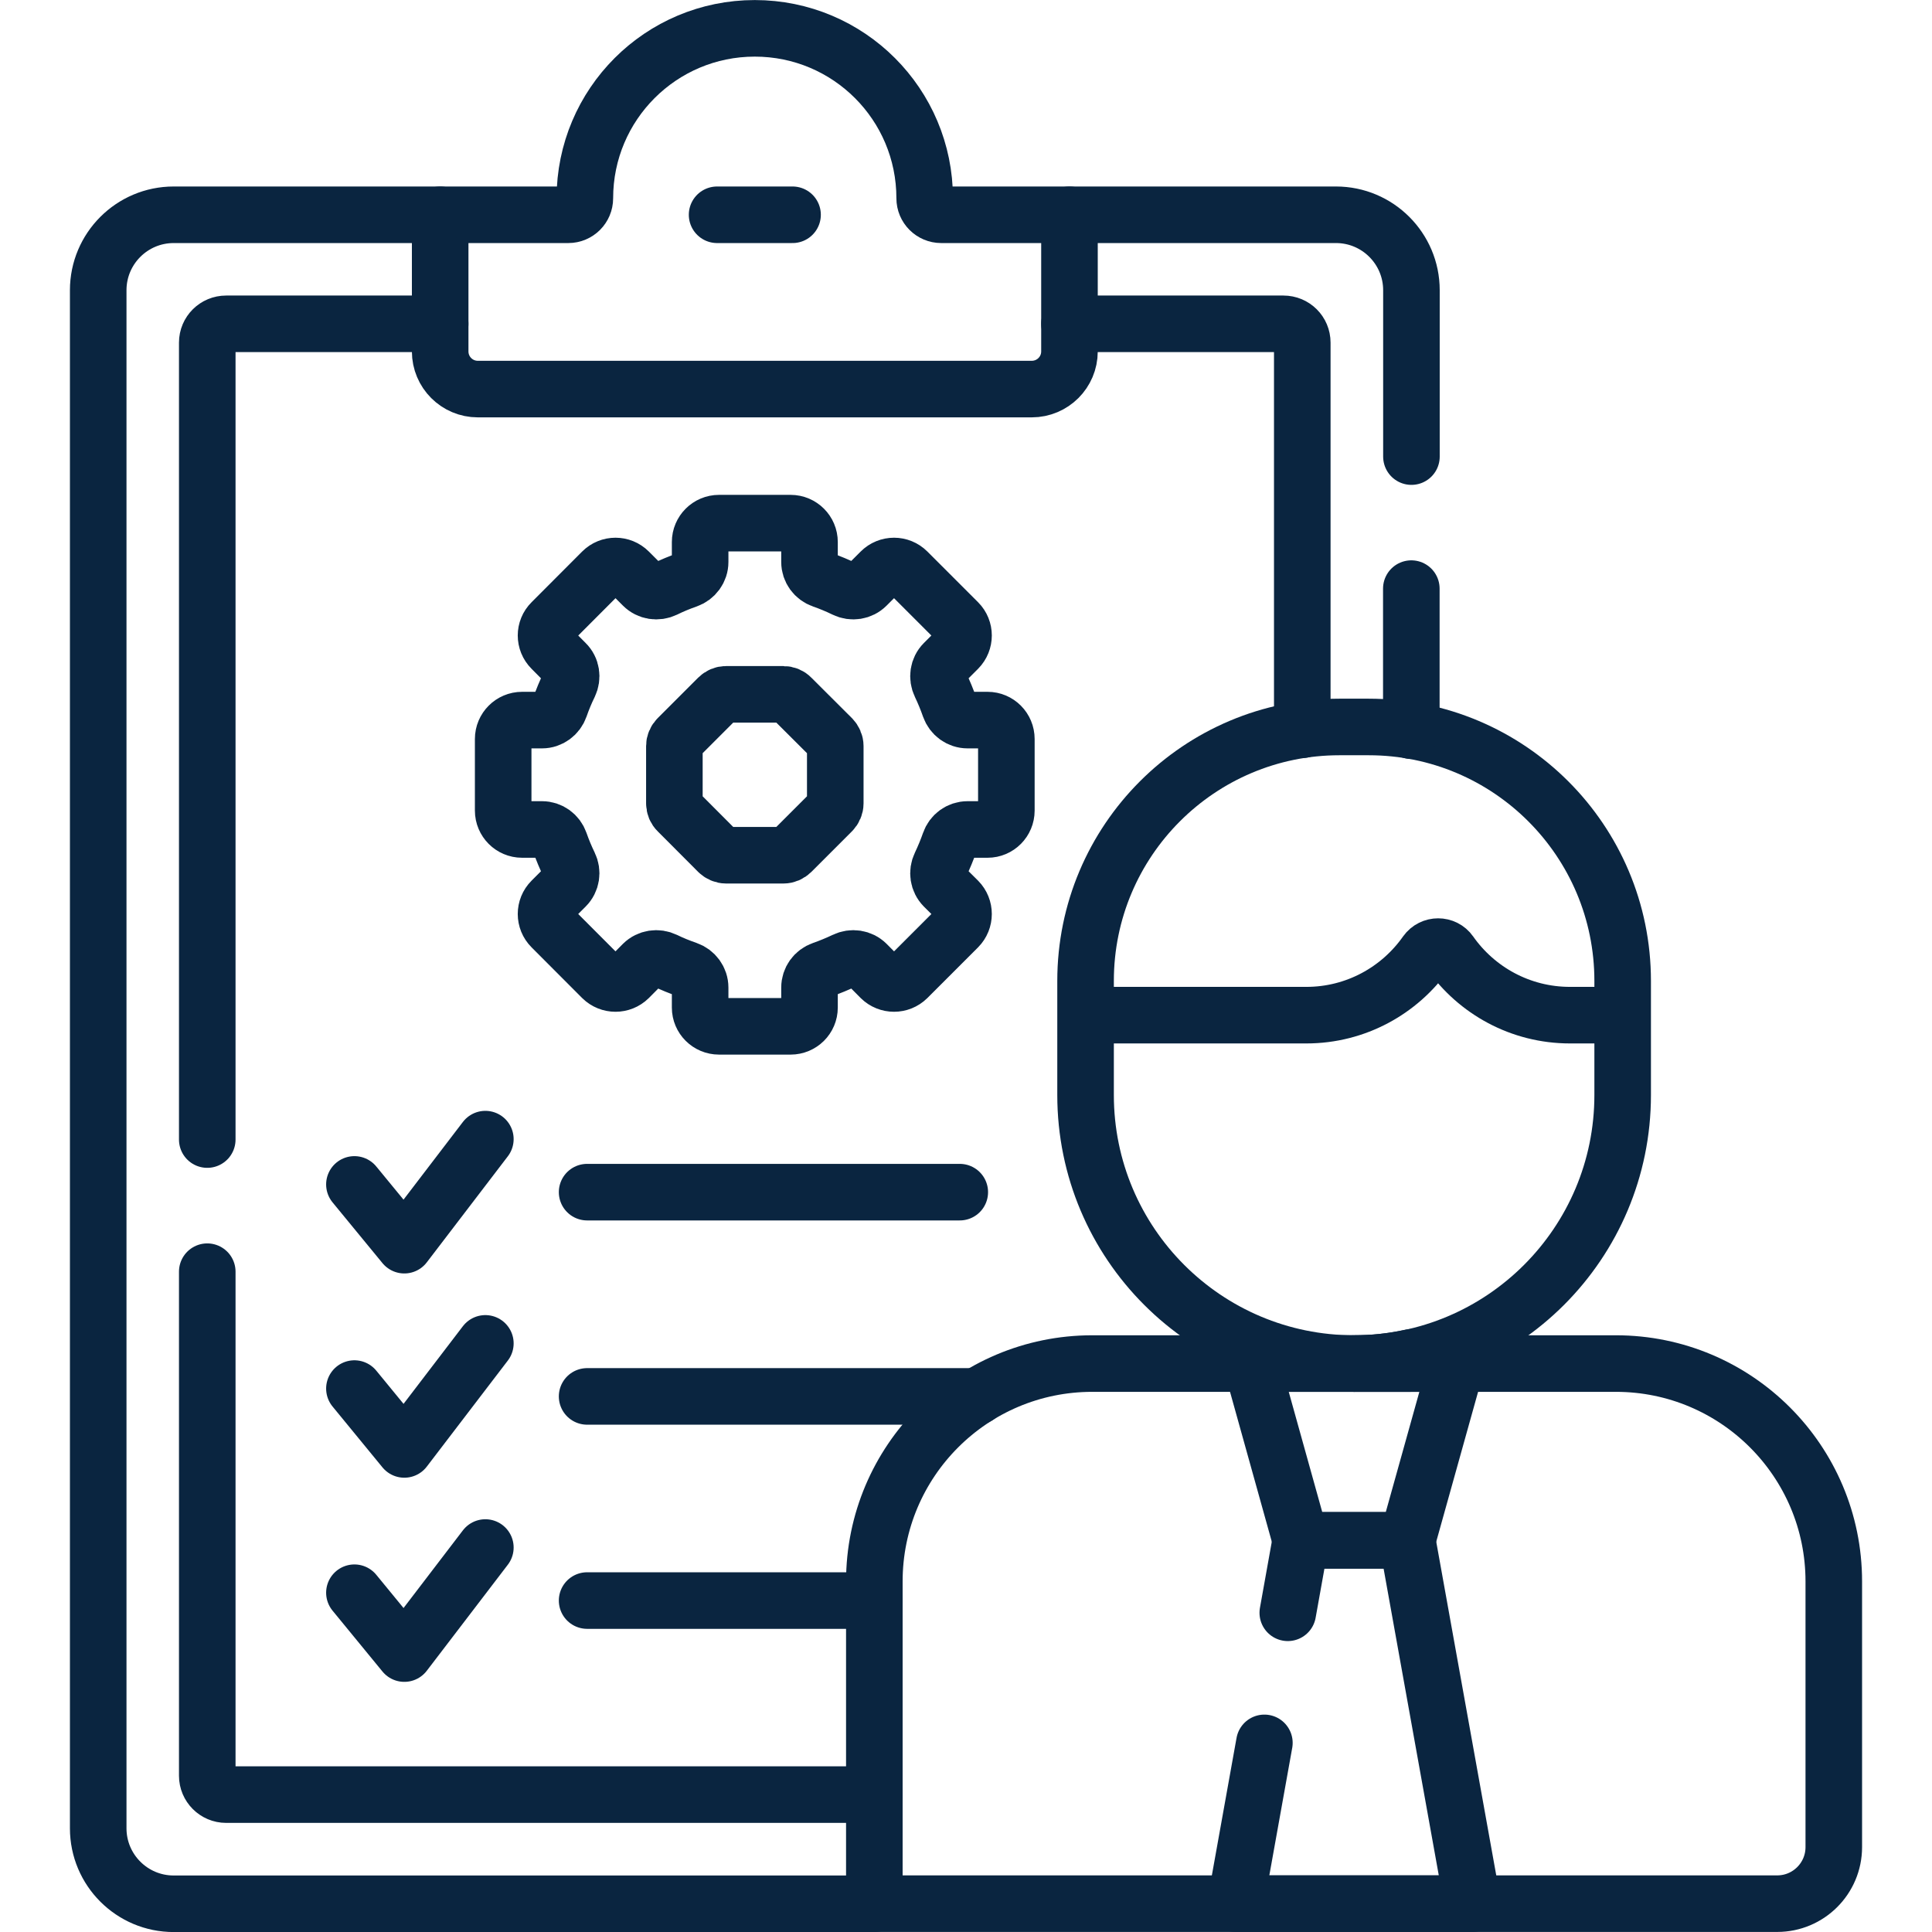 <svg width="18" height="18" viewBox="0 0 18 18" fill="none" xmlns="http://www.w3.org/2000/svg">
<g clip-path="url(#clip0_38547_7460)">
<path d="M9.105 13.01H5.47" stroke="#0A2540" stroke-width="0.527" stroke-miterlimit="10" stroke-linecap="round" stroke-linejoin="round"/>
<path d="M5.47 14.912H8.146" stroke="#0A2540" stroke-width="0.527" stroke-miterlimit="10" stroke-linecap="round" stroke-linejoin="round"/>
<path d="M6.681 2.001H7.384" stroke="#0A2540" stroke-width="0.527" stroke-miterlimit="10" stroke-linecap="round" stroke-linejoin="round"/>
<path d="M13.111 14.351L13.571 12.704H11.66L12.119 14.351H13.111Z" stroke="#0A2540" stroke-width="0.527" stroke-miterlimit="10" stroke-linecap="round" stroke-linejoin="round"/>
<path d="M4.522 10.613L3.767 11.601L3.302 11.035" stroke="#0A2540" stroke-width="0.527" stroke-miterlimit="10" stroke-linecap="round" stroke-linejoin="round"/>
<path d="M5.47 11.107H8.942" stroke="#0A2540" stroke-width="0.527" stroke-miterlimit="10" stroke-linecap="round" stroke-linejoin="round"/>
<path d="M4.522 12.516L3.767 13.504L3.302 12.937" stroke="#0A2540" stroke-width="0.527" stroke-miterlimit="10" stroke-linecap="round" stroke-linejoin="round"/>
<path d="M4.522 14.418L3.767 15.406L3.302 14.839" stroke="#0A2540" stroke-width="0.527" stroke-miterlimit="10" stroke-linecap="round" stroke-linejoin="round"/>
<path d="M9.376 7.552V6.885C9.376 6.788 9.298 6.709 9.201 6.709H9.015C8.939 6.709 8.873 6.66 8.848 6.589C8.823 6.517 8.794 6.447 8.762 6.38C8.729 6.311 8.741 6.23 8.794 6.177L8.926 6.045C8.994 5.976 8.994 5.865 8.926 5.797L8.454 5.325C8.385 5.256 8.274 5.256 8.205 5.325L8.074 5.456C8.02 5.51 7.939 5.522 7.871 5.489C7.803 5.456 7.734 5.427 7.662 5.402C7.59 5.377 7.542 5.311 7.542 5.236V5.05C7.542 4.953 7.463 4.874 7.366 4.874H6.699C6.602 4.874 6.523 4.953 6.523 5.05V5.236C6.523 5.311 6.474 5.377 6.403 5.402C6.331 5.427 6.261 5.456 6.194 5.489C6.125 5.522 6.044 5.51 5.99 5.456L5.859 5.325C5.79 5.256 5.679 5.256 5.61 5.325L5.139 5.797C5.07 5.865 5.07 5.976 5.139 6.045L5.27 6.177C5.324 6.23 5.336 6.311 5.303 6.38C5.27 6.447 5.241 6.517 5.216 6.589C5.191 6.66 5.125 6.709 5.05 6.709H4.864C4.767 6.709 4.688 6.788 4.688 6.885V7.552C4.688 7.649 4.767 7.728 4.864 7.728H5.05C5.125 7.728 5.191 7.776 5.216 7.848C5.241 7.92 5.27 7.989 5.303 8.057C5.336 8.125 5.324 8.206 5.27 8.26L5.139 8.391C5.07 8.46 5.07 8.571 5.139 8.64L5.61 9.112C5.679 9.18 5.79 9.18 5.859 9.112L5.99 8.98C6.044 8.927 6.125 8.915 6.194 8.948C6.261 8.981 6.331 9.009 6.403 9.034C6.474 9.059 6.523 9.125 6.523 9.201V9.387C6.523 9.484 6.602 9.562 6.699 9.562H7.366C7.463 9.562 7.542 9.484 7.542 9.387V9.201C7.542 9.125 7.59 9.059 7.662 9.034C7.734 9.009 7.803 8.98 7.871 8.948C7.939 8.915 8.02 8.927 8.074 8.98L8.205 9.112C8.274 9.18 8.385 9.18 8.454 9.112L8.926 8.64C8.994 8.571 8.994 8.46 8.926 8.391L8.794 8.26C8.741 8.206 8.729 8.125 8.762 8.057C8.794 7.989 8.823 7.92 8.848 7.848C8.873 7.776 8.939 7.728 9.015 7.728H9.201C9.298 7.728 9.376 7.649 9.376 7.552Z" stroke="#0A2540" stroke-width="0.527" stroke-miterlimit="10" stroke-linecap="round" stroke-linejoin="round"/>
<path d="M7.299 6.469H6.765C6.737 6.469 6.711 6.48 6.691 6.5L6.314 6.877C6.294 6.897 6.283 6.923 6.283 6.951V7.485C6.283 7.513 6.294 7.54 6.314 7.559L6.691 7.937C6.711 7.956 6.737 7.968 6.765 7.968H7.299C7.327 7.968 7.354 7.956 7.373 7.937L7.751 7.559C7.77 7.54 7.782 7.513 7.782 7.485V6.951C7.782 6.923 7.77 6.897 7.751 6.877L7.373 6.5C7.354 6.48 7.327 6.469 7.299 6.469Z" stroke="#0A2540" stroke-width="0.527" stroke-miterlimit="10" stroke-linecap="round" stroke-linejoin="round"/>
<path d="M8.615 1.847C8.615 0.972 7.907 0.264 7.032 0.264C6.158 0.264 5.449 0.972 5.449 1.847C5.449 1.932 5.38 2.001 5.295 2.001H4.101V3.274C4.101 3.468 4.258 3.625 4.452 3.625H9.612C9.807 3.625 9.964 3.468 9.964 3.274V2.001H8.769C8.684 2.001 8.615 1.932 8.615 1.847Z" stroke="#0A2540" stroke-width="0.527" stroke-miterlimit="10" stroke-linecap="round" stroke-linejoin="round"/>
<path d="M12.752 6.773H12.479C11.173 6.773 10.114 7.832 10.114 9.139V10.202C10.114 11.584 11.234 12.704 12.616 12.704C13.998 12.704 15.118 11.584 15.118 10.202V9.139C15.118 7.832 14.059 6.773 12.752 6.773Z" stroke="#0A2540" stroke-width="0.527" stroke-miterlimit="10" stroke-linecap="round" stroke-linejoin="round"/>
<path d="M15.118 9.458H14.627C14.165 9.458 13.757 9.228 13.51 8.877C13.456 8.8 13.342 8.8 13.287 8.877C13.04 9.228 12.632 9.458 12.171 9.458H10.114" stroke="#0A2540" stroke-width="0.527" stroke-miterlimit="10" stroke-linejoin="round"/>
<path d="M16.558 17.736H8.146V14.734C8.146 13.613 9.055 12.704 10.176 12.704H15.055C16.176 12.704 17.085 13.613 17.085 14.734V17.209C17.085 17.5 16.849 17.736 16.558 17.736Z" stroke="#0A2540" stroke-width="0.527" stroke-miterlimit="10" stroke-linecap="round" stroke-linejoin="round"/>
<path d="M4.101 3.017H2.107C2.01 3.017 1.931 3.095 1.931 3.192V10.617" stroke="#0A2540" stroke-width="0.527" stroke-miterlimit="10" stroke-linecap="round" stroke-linejoin="round"/>
<path d="M12.133 6.799V3.192C12.133 3.095 12.055 3.017 11.957 3.017H9.964" stroke="#0A2540" stroke-width="0.527" stroke-miterlimit="10" stroke-linecap="round" stroke-linejoin="round"/>
<path d="M1.931 11.848V16.544C1.931 16.641 2.01 16.72 2.107 16.72H8.146" stroke="#0A2540" stroke-width="0.527" stroke-miterlimit="10" stroke-linecap="round" stroke-linejoin="round"/>
<path d="M13.149 6.808V5.484" stroke="#0A2540" stroke-width="0.527" stroke-miterlimit="10" stroke-linecap="round" stroke-linejoin="round"/>
<path d="M4.101 2.001H1.618C1.23 2.001 0.915 2.316 0.915 2.704V17.034C0.915 17.422 1.23 17.737 1.618 17.737H8.146" stroke="#0A2540" stroke-width="0.527" stroke-miterlimit="10" stroke-linecap="round" stroke-linejoin="round"/>
<path d="M13.15 4.254V2.704C13.15 2.316 12.835 2.001 12.447 2.001H9.964" stroke="#0A2540" stroke-width="0.527" stroke-miterlimit="10" stroke-linecap="round" stroke-linejoin="round"/>
<path d="M13.149 12.704V12.646C12.977 12.684 12.799 12.704 12.616 12.704H13.149Z" stroke="#0A2540" stroke-width="0.527" stroke-miterlimit="10" stroke-linecap="round" stroke-linejoin="round"/>
<path d="M11.78 16.238L11.511 17.736H13.72L13.111 14.351H12.119L11.998 15.026" stroke="#0A2540" stroke-width="0.527" stroke-miterlimit="10" stroke-linecap="round" stroke-linejoin="round"/>
</g>
<defs>
<clipPath id="clip0_38547_7460">
<rect width="18" height="18" fill="white"/>
</clipPath>
</defs>
</svg>
